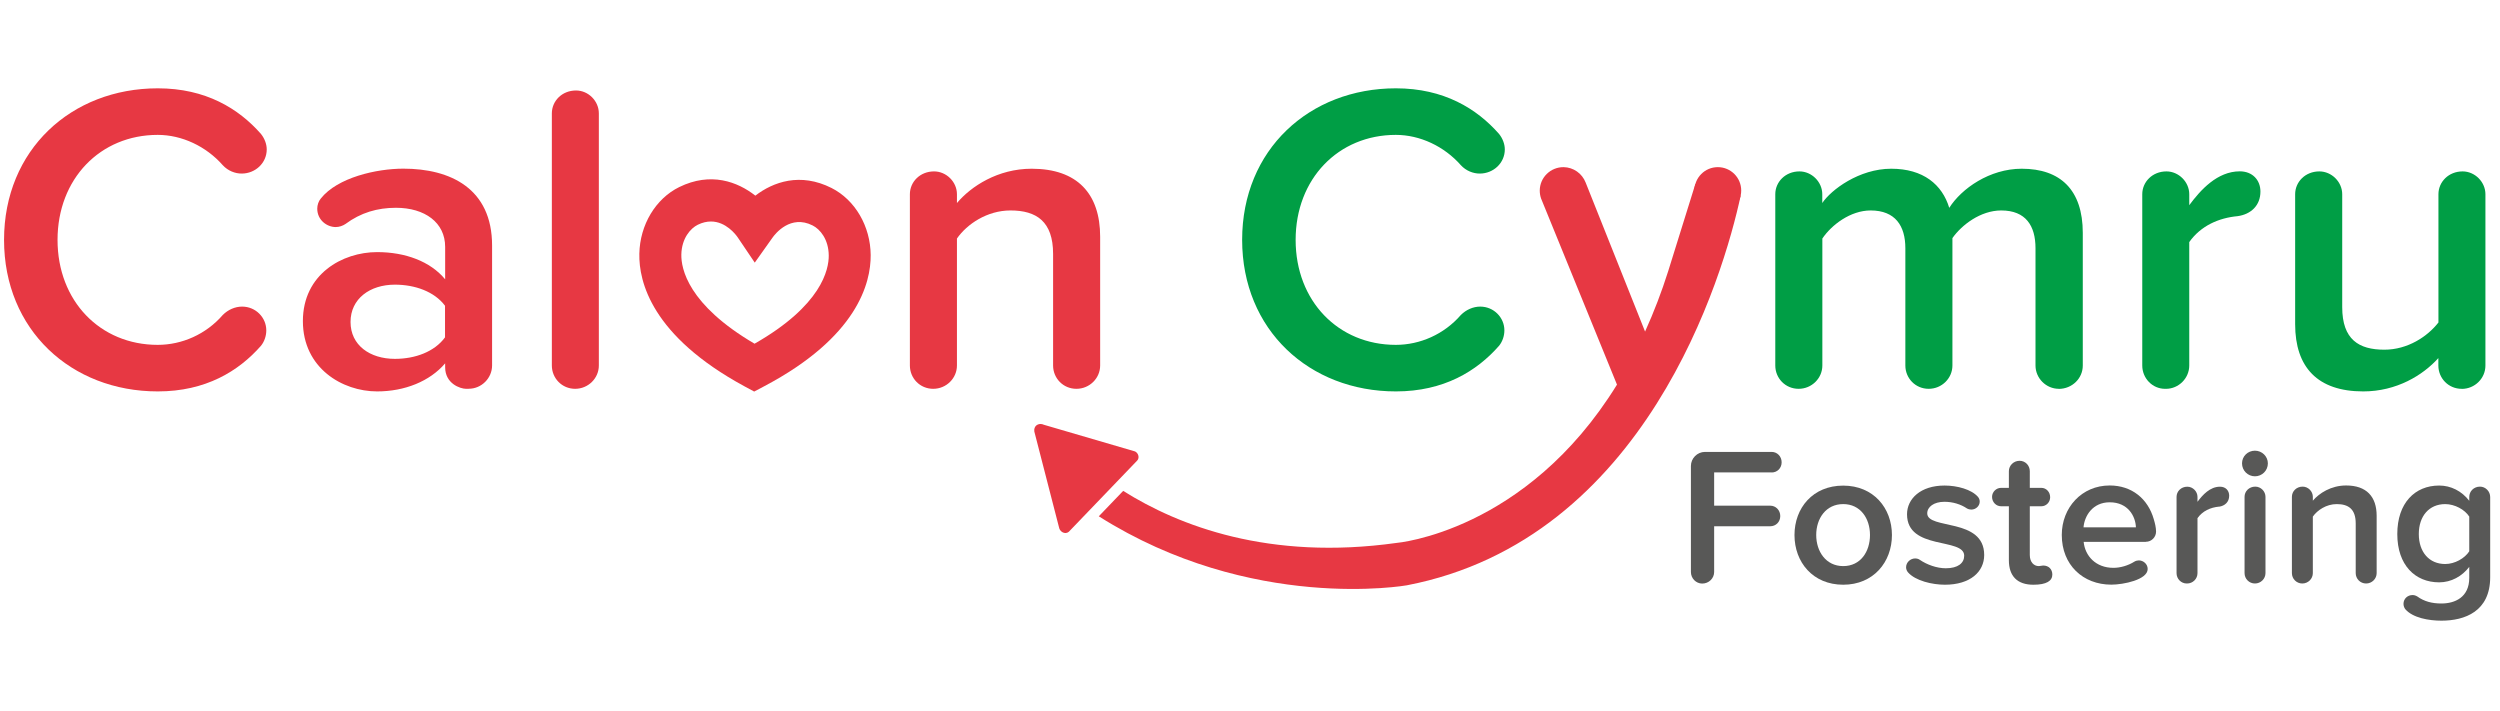 <svg width="253" height="72" viewBox="0 0 253 72" fill="none" xmlns="http://www.w3.org/2000/svg">
<g clip-path="url(#clip0_4_254)">
<path d="M171.478 19.282C171.478 20.589 172.537 21.649 173.844 21.649C175.152 21.649 176.211 20.589 176.211 19.282C176.211 17.974 175.152 16.915 173.844 16.915C172.537 16.915 171.478 17.974 171.478 19.282Z" fill="#E73843"/>
<path d="M174.027 20.224L173.691 20.319L173.428 20.093C172.822 19.567 172.04 19.107 171.573 18.61L168.819 27.449C168.161 29.531 167.379 31.569 166.481 33.556L160.469 18.478C160.111 17.551 159.227 16.93 158.234 16.915C156.911 16.908 155.83 17.967 155.823 19.282C155.823 19.552 155.867 19.83 155.955 20.085L163.639 38.925C154.428 53.856 141.323 54.945 141.323 54.945C128.451 56.749 119.298 53.221 113.666 49.678L111.197 52.249C126.654 62.031 142.375 59.233 142.375 59.233C166.539 54.572 174.407 27.96 176.16 19.779C175.612 19.983 174.677 20.042 174.027 20.224Z" fill="#E73843"/>
<path d="M108.195 53.783L115.083 46.61C115.288 46.398 115.259 46.025 115.018 45.791C114.974 45.755 114.93 45.718 114.879 45.689L105.638 42.986C105.528 42.935 105.419 42.906 105.302 42.906C105.222 42.906 105.141 42.921 105.061 42.95C104.9 43.008 104.776 43.125 104.718 43.279C104.666 43.395 104.652 43.534 104.674 43.673L107.172 53.367C107.238 53.725 107.559 53.973 107.888 53.937C108.005 53.922 108.114 53.871 108.195 53.79" fill="#E73843"/>
<path d="M47.446 39.349H47.184C46.562 39.349 45.05 38.815 45.05 37.172V36.77C43.495 38.589 40.96 39.611 38.162 39.611C34.648 39.611 30.652 37.252 30.652 32.496C30.652 27.741 34.656 25.513 38.162 25.513C41.011 25.513 43.546 26.448 45.05 28.267V24.98C45.05 22.532 43.005 21.028 40.068 21.028C38.198 21.028 36.511 21.517 34.955 22.671C34.692 22.847 34.334 22.978 33.976 22.978C33.085 22.978 32.106 22.27 32.106 21.115C32.106 20.757 32.237 20.356 32.464 20.093C34.151 17.96 38.111 17.068 40.821 17.068C45.576 17.068 49.799 19.07 49.799 24.848V36.982C49.799 38.267 48.732 39.341 47.439 39.341M45.036 30.941C43.969 29.516 42.012 28.807 39.966 28.807C37.431 28.807 35.474 30.232 35.474 32.584C35.474 34.936 37.431 36.317 39.966 36.317C42.012 36.317 43.969 35.601 45.036 34.14V30.941Z" fill="#E73843"/>
<path d="M58.207 39.348C56.87 39.348 55.847 38.282 55.847 36.989V11.473C55.847 10.223 56.87 9.157 58.294 9.157C59.544 9.157 60.603 10.223 60.603 11.473V36.989C60.603 38.275 59.536 39.348 58.2 39.348" fill="#E73843"/>
<path d="M108.932 39.348C107.596 39.348 106.573 38.282 106.573 36.989V25.695C106.573 22.408 104.885 21.298 102.263 21.298C99.903 21.298 97.865 22.671 96.843 24.139V36.989C96.843 38.274 95.776 39.348 94.439 39.348C93.103 39.348 92.08 38.282 92.08 36.989V19.654C92.08 18.412 93.103 17.346 94.527 17.346C95.776 17.346 96.843 18.412 96.843 19.654V20.545C98.267 18.858 100.977 17.075 104.403 17.075C109.027 17.075 111.336 19.61 111.336 23.964V36.989C111.336 38.274 110.269 39.348 108.932 39.348Z" fill="#E73843"/>
<path d="M26.416 13.562C26.773 14.008 26.993 14.585 26.993 15.118C26.993 16.499 25.838 17.565 24.458 17.565C23.793 17.565 23.077 17.295 22.544 16.718C20.857 14.804 18.409 13.65 15.962 13.65C10.14 13.65 5.823 18.098 5.823 24.278C5.823 30.458 10.133 34.9 15.962 34.9C18.409 34.9 20.849 33.833 22.544 31.876C23.077 31.342 23.786 31.028 24.502 31.028C25.882 31.028 26.949 32.139 26.949 33.431C26.949 33.965 26.773 34.542 26.416 34.987C24.151 37.566 20.813 39.611 15.97 39.611C7.211 39.611 0.41 33.388 0.41 24.278C0.41 15.169 7.211 8.938 15.97 8.938C20.813 8.938 24.151 10.983 26.416 13.562Z" fill="#E73843"/>
<path d="M179.294 47.808H173.472V51.175H179.155C179.71 51.175 180.163 51.628 180.163 52.227C180.163 52.826 179.71 53.257 179.155 53.257H173.472V57.889C173.472 58.524 172.938 59.057 172.266 59.057C171.631 59.057 171.12 58.524 171.12 57.889V47.158C171.12 46.391 171.755 45.733 172.544 45.733H179.294C179.849 45.733 180.302 46.186 180.302 46.785C180.302 47.384 179.849 47.815 179.294 47.815" fill="#585857"/>
<path d="M186.533 59.174C183.465 59.174 181.602 56.895 181.602 54.148C181.602 51.401 183.465 49.144 186.533 49.144C189.601 49.144 191.464 51.423 191.464 54.148C191.464 56.873 189.601 59.174 186.533 59.174ZM186.533 51.014C184.773 51.014 183.801 52.483 183.801 54.141C183.801 55.799 184.773 57.289 186.533 57.289C188.294 57.289 189.243 55.821 189.243 54.141C189.243 52.461 188.272 51.014 186.533 51.014Z" fill="#585857"/>
<path d="M196.833 59.174C195.547 59.174 193.845 58.78 193.093 57.925C192.976 57.786 192.896 57.611 192.896 57.406C192.896 56.91 193.334 56.515 193.809 56.515C193.97 56.515 194.145 56.552 194.284 56.654C195.014 57.151 196.008 57.509 196.913 57.509C198.163 57.509 198.776 56.975 198.776 56.238C198.776 54.375 192.991 55.726 192.991 52.045C192.991 50.481 194.357 49.137 196.789 49.137C198.075 49.137 199.521 49.532 200.171 50.284C200.288 50.423 200.347 50.584 200.347 50.759C200.347 51.212 199.952 51.57 199.492 51.57C199.353 51.57 199.193 51.533 199.054 51.453C198.44 51.036 197.629 50.781 196.775 50.781C195.708 50.781 195.036 51.3 195.036 51.95C195.036 53.63 200.8 52.366 200.8 56.165C200.8 57.867 199.39 59.174 196.819 59.174" fill="#585857"/>
<path d="M205.774 59.175C204.153 59.175 203.298 58.305 203.298 56.698V51.234H202.509C202.012 51.234 201.596 50.818 201.596 50.284C201.596 49.788 202.012 49.371 202.509 49.371H203.298V47.684C203.298 47.114 203.773 46.632 204.386 46.632C204.964 46.632 205.416 47.107 205.416 47.684V49.371H206.585C207.082 49.371 207.476 49.788 207.476 50.321C207.476 50.818 207.082 51.234 206.585 51.234H205.416V56.165C205.416 56.895 205.833 57.29 206.33 57.29C206.468 57.29 206.644 57.231 206.768 57.231C207.345 57.231 207.696 57.626 207.696 58.145C207.696 58.78 207.118 59.175 205.774 59.175Z" fill="#585857"/>
<path d="M217.163 54.835H210.866C211.005 56.26 212.093 57.465 213.876 57.465C214.569 57.465 215.358 57.246 216.016 56.829C216.155 56.749 216.315 56.712 216.454 56.712C216.892 56.712 217.345 57.07 217.345 57.582C217.345 58.67 214.891 59.167 213.664 59.167C210.793 59.167 208.652 57.165 208.652 54.141C208.652 51.373 210.669 49.13 213.503 49.13C215.738 49.13 217.367 50.474 217.959 52.534C218.076 52.928 218.193 53.381 218.193 53.798C218.193 54.353 217.74 54.828 217.163 54.828M213.503 50.832C211.764 50.832 210.946 52.22 210.851 53.367H216.155C216.118 52.256 215.366 50.832 213.503 50.832Z" fill="#585857"/>
<path d="M224.563 51.27C223.708 51.351 222.897 51.709 222.386 52.439V58.005C222.386 58.583 221.911 59.05 221.334 59.05H221.297C220.72 59.05 220.267 58.575 220.267 58.005V50.284C220.267 49.729 220.72 49.254 221.356 49.254C221.911 49.254 222.386 49.729 222.386 50.284V50.781C222.904 50.087 223.65 49.254 224.665 49.254C225.242 49.254 225.593 49.649 225.593 50.167C225.593 50.803 225.154 51.197 224.563 51.278" fill="#585857"/>
<path d="M229.508 46.895C229.508 47.625 228.917 48.202 228.201 48.202C227.485 48.202 226.893 47.625 226.893 46.895C226.893 46.164 227.485 45.609 228.201 45.609C228.917 45.609 229.508 46.186 229.508 46.895ZM228.201 59.05C227.609 59.05 227.149 58.575 227.149 57.998V50.277C227.149 49.722 227.602 49.247 228.237 49.247C228.792 49.247 229.267 49.722 229.267 50.277V57.998C229.267 58.575 228.792 59.05 228.201 59.05Z" fill="#585857"/>
<path d="M239.45 59.05C238.858 59.05 238.398 58.575 238.398 57.998V52.972C238.398 51.504 237.646 51.015 236.477 51.015C235.425 51.015 234.519 51.628 234.059 52.278V57.998C234.059 58.575 233.584 59.05 232.993 59.05C232.401 59.05 231.941 58.575 231.941 57.998V50.277C231.941 49.722 232.394 49.247 233.029 49.247C233.584 49.247 234.059 49.722 234.059 50.277V50.671C234.695 49.919 235.9 49.13 237.427 49.13C239.487 49.13 240.517 50.255 240.517 52.198V57.998C240.517 58.575 240.042 59.05 239.45 59.05Z" fill="#585857"/>
<path d="M247.069 62.812C245.806 62.812 244.177 62.535 243.41 61.643C243.307 61.505 243.234 61.307 243.234 61.11C243.234 60.591 243.651 60.219 244.147 60.219C244.308 60.219 244.461 60.263 244.622 60.358C245.338 60.876 246.127 61.074 247.077 61.074C248.421 61.074 249.889 60.46 249.889 58.48V57.37C249.159 58.319 248.07 58.933 246.843 58.933C244.41 58.933 242.606 57.187 242.606 54.046C242.606 50.905 244.388 49.137 246.843 49.137C248.034 49.137 249.122 49.692 249.889 50.679V50.299C249.889 49.722 250.342 49.247 250.977 49.247C251.533 49.247 252.007 49.722 252.007 50.299V58.414C252.007 61.877 249.436 62.812 247.077 62.812M249.889 52.278C249.436 51.57 248.421 51.015 247.456 51.015C245.835 51.015 244.783 52.22 244.783 54.046C244.783 55.872 245.835 57.078 247.456 57.078C248.428 57.078 249.436 56.501 249.889 55.792V52.286V52.278Z" fill="#585857"/>
<path d="M76.323 39.626L75.322 39.086C65.943 33.994 64.642 28.501 64.701 25.674C64.759 22.759 66.344 20.107 68.741 18.931C71.925 17.368 74.65 18.39 76.44 19.8C78.244 18.412 80.984 17.426 84.154 19.026C86.535 20.231 88.091 22.898 88.113 25.812C88.135 28.632 86.769 34.118 77.331 39.093L76.323 39.626ZM71.947 22.416C71.538 22.416 71.093 22.511 70.618 22.744C69.873 23.11 68.989 24.118 68.952 25.754C68.923 27.178 69.61 30.824 76.36 34.783C83.153 30.911 83.884 27.273 83.869 25.849C83.855 24.213 82.985 23.19 82.24 22.817C80.005 21.685 78.456 23.65 78.171 24.059L76.382 26.579L74.658 24.023C74.446 23.716 73.452 22.416 71.947 22.416Z" fill="#E73843"/>
<path d="M151.71 13.562C152.068 14.008 152.287 14.585 152.287 15.118C152.287 16.499 151.133 17.565 149.753 17.565C149.088 17.565 148.372 17.295 147.839 16.718C146.151 14.804 143.704 13.65 141.257 13.65C135.435 13.65 131.118 18.098 131.118 24.278C131.118 30.458 135.428 34.9 141.257 34.9C143.704 34.9 146.144 33.833 147.839 31.876C148.372 31.342 149.088 31.028 149.796 31.028C151.177 31.028 152.244 32.139 152.244 33.431C152.244 33.965 152.068 34.542 151.71 34.987C149.446 37.566 146.107 39.611 141.264 39.611C132.506 39.611 125.705 33.388 125.705 24.271C125.705 15.155 132.506 8.938 141.264 8.938C146.107 8.938 149.446 10.983 151.71 13.562Z" fill="#009E45"/>
<path d="M208.353 39.348C207.067 39.348 205.993 38.282 205.993 36.989V25.118C205.993 22.854 205.014 21.298 202.523 21.298C200.434 21.298 198.52 22.766 197.585 24.096V36.989C197.585 38.274 196.519 39.348 195.182 39.348C193.845 39.348 192.822 38.282 192.822 36.989V25.118C192.822 22.854 191.8 21.298 189.309 21.298C187.263 21.298 185.349 22.766 184.422 24.139V36.989C184.422 38.274 183.355 39.348 182.018 39.348C180.682 39.348 179.659 38.282 179.659 36.989V19.654C179.659 18.412 180.682 17.346 182.106 17.346C183.348 17.346 184.414 18.412 184.414 19.654V20.545C185.306 19.209 188.147 17.075 191.391 17.075C194.634 17.075 196.548 18.675 197.264 21.035C198.506 19.077 201.355 17.075 204.598 17.075C208.506 17.075 210.778 19.209 210.778 23.57V36.996C210.778 38.282 209.712 39.356 208.331 39.356" fill="#009E45"/>
<path d="M226.447 21.875C224.533 22.051 222.715 22.854 221.553 24.498V36.989C221.553 38.275 220.486 39.349 219.194 39.349H219.106C217.82 39.349 216.797 38.282 216.797 36.989V19.654C216.797 18.413 217.82 17.346 219.245 17.346C220.486 17.346 221.553 18.413 221.553 19.654V20.765C222.707 19.209 224.395 17.339 226.666 17.339C227.959 17.339 228.756 18.23 228.756 19.384C228.756 20.809 227.777 21.693 226.447 21.875Z" fill="#009E45"/>
<path d="M249.122 39.349C247.785 39.349 246.762 38.282 246.762 36.989V36.237C245.206 37.968 242.54 39.611 239.158 39.611C234.534 39.611 232.269 37.164 232.269 32.811V19.654C232.269 18.413 233.292 17.346 234.717 17.346C235.966 17.346 237.032 18.413 237.032 19.654V31.079C237.032 34.367 238.72 35.389 241.298 35.389C243.658 35.389 245.659 34.06 246.77 32.635V19.654C246.77 18.413 247.792 17.346 249.217 17.346C250.459 17.346 251.525 18.413 251.525 19.654V36.996C251.525 38.282 250.459 39.356 249.122 39.356" fill="#009E45"/>
</g>
<defs>
<clipPath id="clip0_4_254">
<rect width="251.59" height="53.874" fill="white" transform="translate(0.41 8.938)"/>
</clipPath>
</defs>
</svg>
